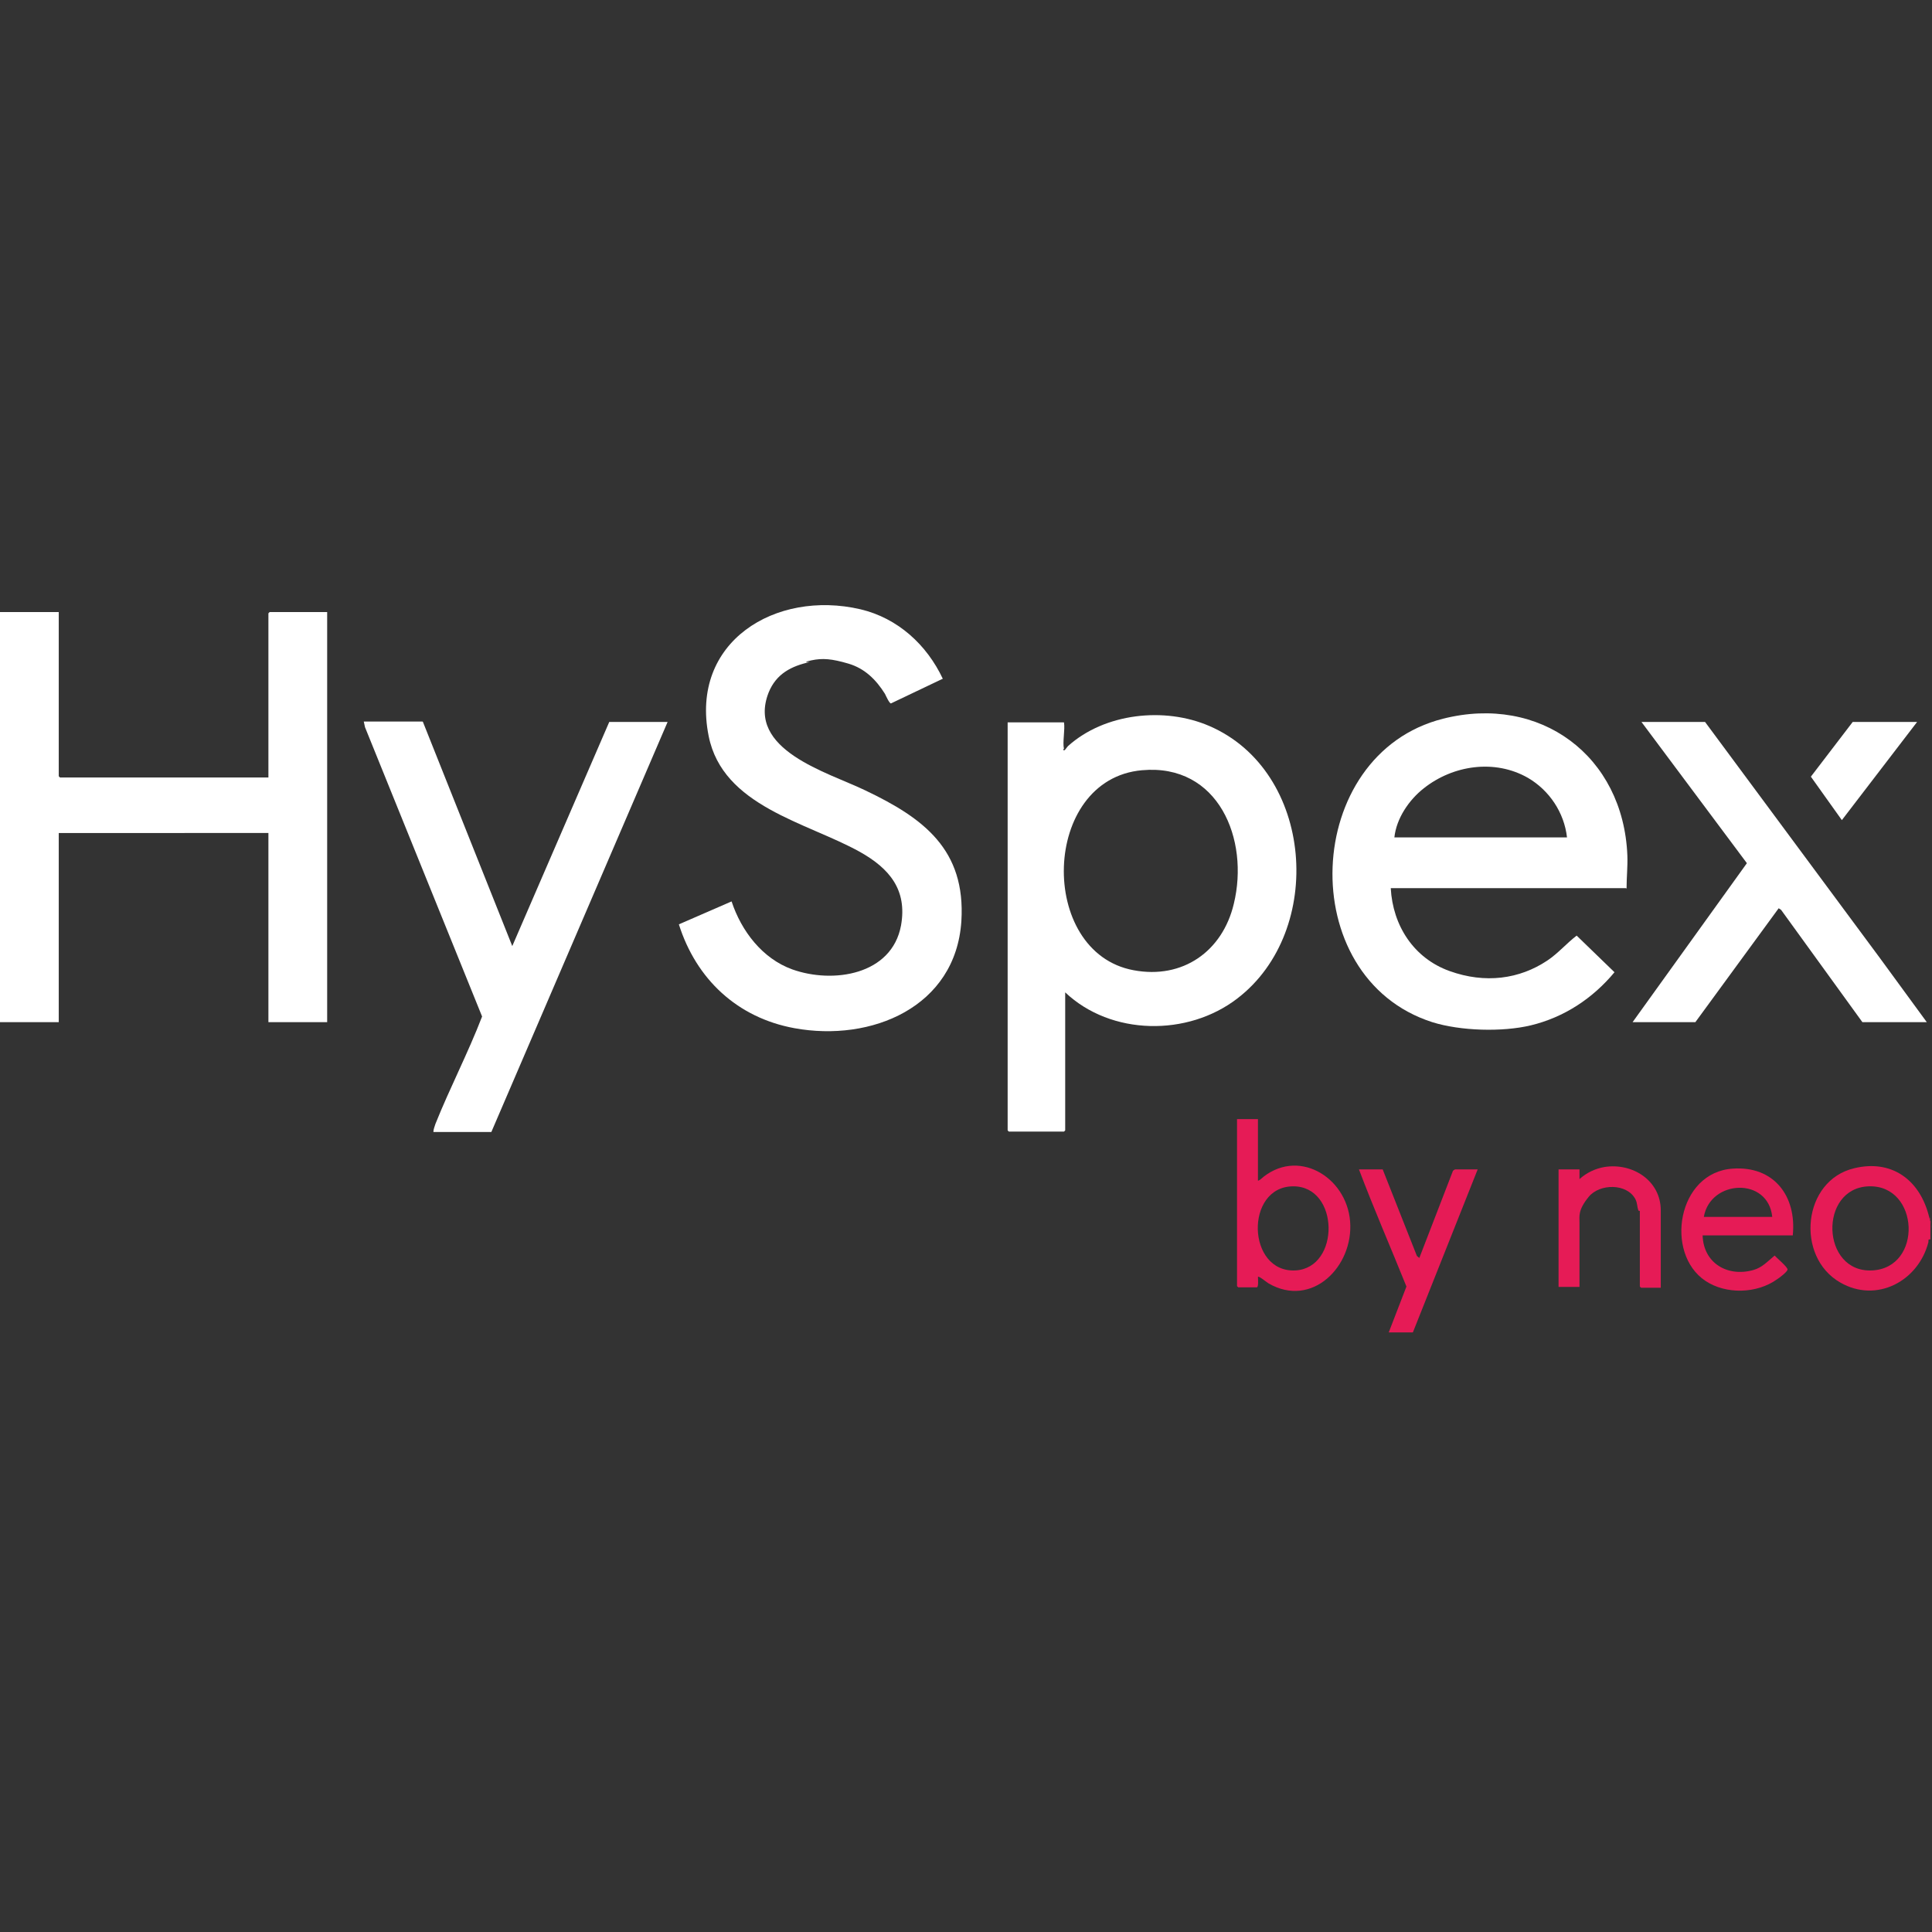 <?xml version="1.0" encoding="UTF-8"?>
<svg xmlns="http://www.w3.org/2000/svg" version="1.1" viewBox="0 0 480.1 480.1">
  <rect x="0" y="0" width="480.1" height="480.1" fill="#333333" stroke="none"/>
  <!-- Generator: Adobe Illustrator 29.6.0, SVG Export Plug-In . SVG Version: 2.1.1 Build 207)  -->
  <defs>
    <style>
      .st0 {
        fill: #fff;
      }

      .st1 {
        display: none;
      }

      .st2 {
        fill: #e61b56;
      }
    </style>
  </defs>
  <g id="svg2">
    <g class="st1">
      <g>
        <path class="st0" d="M167.9,211.6l-6.8,17.4c-.1.3-.3.5-.5.7-.4.3-.8.5-1.4.5s-1-.2-1.4-.6c-.4-.4-.6-.9-.6-1.4s0-.6.2-.9l18.5-47.6c.1-.3.3-.6.5-.9.4-.4.8-.6,1.4-.6s1,.2,1.4.6c.2.2.4.5.5.8l18.5,47.6c.1.3.2.6.2.9,0,.6-.2,1-.6,1.4s-.9.6-1.4.6-1-.2-1.4-.5c-.2-.2-.4-.4-.5-.7l-6.8-17.4h-20,.2ZM186.4,207.7l-8.5-21.8-8.4,21.8h16.9Z"/>
        <path class="st0" d="M237.8,178.3c.5,0,1,.2,1.4.6.4.4.6.9.6,1.4s-.2,1-.6,1.4c-.4.4-.9.6-1.4.6h-30v20h22c.6,0,1,.2,1.4.6s.6.9.6,1.4-.2,1-.6,1.4-.9.6-1.4.6h-22v20h30c.5,0,1,.2,1.4.6.4.4.6.9.6,1.4s-.2,1-.6,1.4c-.4.4-.9.6-1.4.6h-32c-.6,0-1-.2-1.4-.6-.4-.4-.6-.9-.6-1.4v-47.9c0-.6.2-1,.6-1.4s.9-.6,1.4-.6h32Z"/>
        <path class="st0" d="M262.2,178.3c4.2,0,7.8,1.5,10.8,4.5s4.5,6.6,4.5,10.8-1.5,7.8-4.4,10.8c-1.4,1.4-3.1,2.6-5.2,3.5l12,19.2c.2.3.4.7.4,1.1,0,.6-.2,1-.6,1.4s-.9.6-1.4.6-1.3-.4-1.8-1.1l-12.7-20.3h-12.8v19.3c0,.6-.2,1-.6,1.4s-.9.6-1.4.6-1-.2-1.4-.6-.6-.9-.6-1.4v-47.9c0-.6.2-1,.6-1.4.4-.4.9-.6,1.4-.6h13.3,0ZM250.8,182.3v22.7h11.3c3.1,0,5.8-1.1,8-3.3s3.3-4.9,3.3-8-1.1-5.8-3.3-8c-2.2-2.2-4.9-3.3-8-3.3h-11.3Z"/>
        <path class="st0" d="M336.9,204.3c0,7.2-2.5,13.3-7.6,18.4-5,5.1-11.2,7.6-18.3,7.6s-6.8-.7-9.9-2-5.9-3.2-8.4-5.6c-2.4-2.5-4.3-5.3-5.6-8.4-1.3-3.1-2-6.4-2-9.9,0-7.2,2.5-13.3,7.6-18.3,5.1-5.1,11.2-7.6,18.4-7.6s13.3,2.5,18.3,7.6c5.1,5.1,7.6,11.2,7.6,18.3h-.1ZM310.9,182.3c-6,0-11.2,2.2-15.6,6.5-4.3,4.3-6.4,9.5-6.4,15.5s2.1,11.3,6.4,15.6,9.5,6.4,15.6,6.4,11.2-2.1,15.5-6.4c4.3-4.3,6.5-9.5,6.5-15.6s-2.2-11.2-6.5-15.5-9.5-6.5-15.5-6.5h0Z"/>
      </g>
      <g>
        <path class="st0" d="M179.4,302.2c-.4.4-.9.6-1.4.6s-1-.2-1.4-.6-.3-.4-.4-.7l-18.6-47.4c-.2-.5-.3-.9-.3-1.3,0-.6.2-1,.6-1.4.4-.4.9-.6,1.4-.6.9,0,1.5.4,1.8,1.1l16.8,43.3,16.9-43.4c.3-.7.9-1.1,1.8-1.1s1,.2,1.4.6.6.9.6,1.4,0,.8-.3,1.3l-18.5,47.4c-.1.3-.2.5-.4.7h0Z"/>
        <path class="st0" d="M237.8,250.8c.5,0,1,.2,1.4.6.4.4.6.9.6,1.4s-.2,1-.6,1.4-.9.6-1.4.6h-30v20h22c.6,0,1,.2,1.4.6s.6.9.6,1.4-.2,1-.6,1.4-.9.6-1.4.6h-22v20h30c.5,0,1,.2,1.4.6s.6.9.6,1.4-.2,1-.6,1.4c-.4.4-.9.6-1.4.6h-32c-.6,0-1-.2-1.4-.6s-.6-.9-.6-1.4v-47.9c0-.6.2-1,.6-1.4.4-.4.9-.6,1.4-.6h32Z"/>
        <path class="st0" d="M246.8,252.8c0-.6.2-1,.6-1.4.4-.4.9-.6,1.4-.6s1,.2,1.4.6.6.9.6,1.4v45.9h27.3c.6,0,1,.2,1.4.6s.6.9.6,1.4-.2,1-.6,1.4-.9.6-1.4.6h-29.3c-.5,0-1-.2-1.4-.6s-.6-.9-.6-1.4v-47.9h0Z"/>
        <path class="st0" d="M331.6,276.8c0,7.2-2.5,13.3-7.6,18.4-5,5.1-11.2,7.6-18.3,7.6s-6.8-.7-9.9-2-5.9-3.2-8.4-5.6c-2.4-2.5-4.3-5.3-5.6-8.4-1.3-3.1-2-6.4-2-9.9,0-7.2,2.5-13.3,7.6-18.3,5.1-5.1,11.2-7.6,18.4-7.6s13.3,2.5,18.3,7.6c5.1,5.1,7.6,11.2,7.6,18.3h-.1ZM305.6,254.8c-6,0-11.2,2.2-15.6,6.5-4.3,4.3-6.4,9.5-6.4,15.5s2.1,11.3,6.4,15.6c4.3,4.3,9.5,6.4,15.6,6.4s11.2-2.1,15.5-6.4,6.5-9.5,6.5-15.6-2.2-11.2-6.5-15.5-9.5-6.5-15.5-6.5h0Z"/>
        <path class="st0" d="M377.6,293.7c.6,0,1,.2,1.4.6s.6.9.6,1.4-.2,1-.5,1.3c-2.4,1.9-5,3.3-7.7,4.3s-5.6,1.5-8.6,1.5-6.8-.7-9.9-2-5.9-3.2-8.4-5.6c-2.4-2.5-4.3-5.3-5.6-8.4-1.3-3.1-2-6.4-2-9.9,0-7.2,2.5-13.3,7.6-18.3,5.1-5.1,11.2-7.6,18.4-7.6s11.7,2,16.5,5.9c.4.4.6.9.6,1.4s-.2,1-.6,1.4-.9.6-1.4.6-1.1-.3-1.7-.8c-3.7-3-8.2-4.5-13.4-4.5s-11.2,2.2-15.6,6.5c-4.3,4.3-6.4,9.5-6.4,15.5s2.1,11.3,6.4,15.6c4.3,4.3,9.5,6.4,15.6,6.4s9.8-1.6,13.8-4.8c.3-.2.6-.3,1.1-.3h0l-.2-.2Z"/>
        <path class="st0" d="M387.9,252.8c0-.6.2-1,.6-1.4s.8-.6,1.4-.6,1,.2,1.4.6.6.9.6,1.4v47.9c0,.6-.2,1-.6,1.4s-.9.6-1.4.6-1-.2-1.4-.6-.6-.9-.6-1.4v-47.9Z"/>
        <path class="st0" d="M402.3,254.8c-.5,0-1-.2-1.4-.6s-.6-.9-.6-1.4.2-1,.6-1.4.9-.6,1.4-.6h34.7c.6,0,1,.2,1.4.6s.6.9.6,1.4-.2,1-.6,1.4-.9.6-1.4.6h-15.3v45.9c0,.6-.2,1-.6,1.4s-.8.6-1.4.6-1-.2-1.4-.6-.6-.9-.6-1.4v-45.9h-15.4Z"/>
        <path class="st0" d="M464.6,300.8c0,.6-.2,1-.6,1.4s-.9.6-1.4.6-1-.2-1.4-.6-.6-.9-.6-1.4v-23.4l-15.7-23.4c-.2-.3-.3-.7-.3-1.1,0-.6.2-1,.6-1.4s.9-.6,1.4-.6,1.2.3,1.6.8l14.4,21.6,14.4-21.6c.4-.5.9-.8,1.6-.8s1,.2,1.4.6.6.9.6,1.4-.1.8-.3,1.1l-15.7,23.4v23.4h0Z"/>
      </g>
    </g>
    <g class="st1">
      <path class="st0" d="M86.9,309.8v-3.5l-18.4,7.6v7.7c0,2.1-1.3,4-3.2,4.8l28.8-11.8h0c-.6.3-1.3.4-2,.4-2.9,0-5.2-2.3-5.2-5.2h0Z"/>
      <path class="st0" d="M29.2,333.5v-3.5l-18.4,7.6v7.7c0,2.1-1.3,4-3.2,4.8l28.8-11.8h0c-.6.3-1.3.4-2,.4-2.9,0-5.2-2.3-5.2-5.2h0Z"/>
      <path class="st0" d="M97.3,147.3v3.5l19-7.8v-7.7c0-2.1,1.3-4,3.2-4.8l-29.3,12h0c.6-.3,1.3-.4,2-.4,2.9,0,5.2,2.3,5.2,5.2h0Z"/>
      <path class="st0" d="M39.6,170.9v3.5l18.4-7.6v-7.7c0-2.1,1.3-4,3.2-4.8l-28.8,11.8h0c.6-.3,1.3-.4,2-.4,2.9,0,5.2,2.3,5.2,5.2h0Z"/>
      <path class="st0" d="M61.3,316.8l7.2-2.9v-60.6l-10.4-10.4v78.7c0-2,1.2-3.9,3.2-4.7h0Z"/>
      <path class="st0" d="M65.3,163.9l-7.2,2.9v61.3l10.4,10.4v-79.4c0,2-1.2,3.9-3.2,4.7h0Z"/>
      <path class="st0" d="M68.4,321.6v-7.7l-7.2,2.9c-2,.8-3.2,2.7-3.2,4.7h0v1.6c0,.1,0,.3,0,.4h0c0,.2.2.4.3.6h0c0,.3.2.5.4.7h0c0,.1.3.3.4.4h0c.2.2.3.4.5.5h0c.2.1.4.2.5.3h0c.2,0,.4.2.6.2h0c.2,0,.4.1.6.1h2.3c0,0,.3,0,.4-.1h0c1.9-.8,3.2-2.6,3.2-4.8h0l.8.2Z"/>
      <path class="st0" d="M58,159.1v7.7l7.2-2.9c2-.8,3.2-2.7,3.2-4.7h0v-1.6c0-.1,0-.3,0-.4h0c0-.1,0-.3-.2-.4h0c0-.1,0-.2-.2-.3-.3-.5-.6-.9-1.1-1.2h0s-.2-.1-.3-.2h0c0-.1,0-.1-.2-.2,0,0-.2-.1-.3-.2h0c-.5-.3-1-.4-1.5-.5h-.7c-.1,0,0,0,0,0h-1.4c0,0-.3,0-.4.1h0c-1.9.8-3.2,2.6-3.2,4.8h-.6Z"/>
      <path class="st0" d="M97.3,150.8l-3.2,1.3c-.6.3-1.3.4-2,.4-2,0-4-1.2-4.8-3.2-.3-.6-.4-1.3-.4-2h0v109.8l10.4,10.4v-116.8h0Z"/>
      <path class="st0" d="M86.9,306.4l3.2-1.3c2.7-1.1,5.7.2,6.8,2.8.3.6.4,1.3.4,2h0v-27.6l-10.4-10.4v34.6h0Z"/>
      <path class="st0" d="M90.1,305l-3.2,1.3v3.5c0,2.9,2.3,5.2,5.2,5.2s1.4-.1,2-.4c0,0,.3-.1.4-.2h0c0,0,.2-.1.3-.2.4-.3.8-.6,1.2-1h0s0-.2.2-.2c0,0,0-.1,0-.2h0c0-.1,0-.3.2-.4h0c.3-.5.4-1,.5-1.6v-.4h0v-.4c0-.7,0-1.3-.4-2-1.1-2.7-4.1-3.9-6.8-2.8h0l.3-.2Z"/>
      <path class="st0" d="M92.1,152.5c.7,0,1.3-.1,2-.4l3.2-1.3v-3.5c0-2.9-2.3-5.2-5.2-5.2s-1.4.1-2,.4c0,0-.3.1-.4.2h0c0,0-.2.1-.3.2-.4.3-.9.6-1.2,1h0s0,.2-.2.3c0,0,0,.1,0,.2s0,.1,0,.2c0,0,0,.2-.2.3h0c-.2.5-.4,1-.5,1.5v.4h0v.5c0,.7,0,1.3.4,2,.8,2,2.8,3.2,4.8,3.2h-.2Z"/>
      <path class="st0" d="M39.6,174.4l-3.2,1.3c-.6.3-1.3.4-2,.4-2,0-4-1.2-4.8-3.2-.3-.6-.4-1.3-.4-2h0v28.3l10.4,10.4v-35.3h0Z"/>
      <path class="st0" d="M29.2,330l3.2-1.3c2.7-1.1,5.7.2,6.8,2.8.3.6.4,1.3.4,2h0v-109.1l-10.4-10.4v116h0Z"/>
      <path class="st0" d="M32.4,328.7l-3.2,1.3v3.5c0,2.9,2.3,5.2,5.2,5.2s1.4-.1,2-.4c0,0,.3-.1.4-.2h0c0,0,.2-.1.3-.2.4-.3.8-.6,1.2-1h0s0-.2.2-.2c0,0,0-.1,0-.2h0c0-.1,0-.3.2-.4h0c.3-.5.4-1,.5-1.5v-.4h0v-.4c0-.7,0-1.3-.4-2-1.1-2.7-4.1-3.9-6.8-2.8h0l.3-.3Z"/>
      <path class="st0" d="M34.4,176.1c.7,0,1.3-.1,2-.4l3.2-1.3v-3.5c0-2.9-2.3-5.2-5.2-5.2s-1.4.1-2,.4c-.1,0-.3.1-.4.2h0c-.1,0-.2.1-.3.2-.4.3-.8.6-1.2,1h0s-.1.2-.2.2c0,0,0,.1-.1.2h0c0,.1-.1.3-.2.4h0c-.3.5-.4,1-.5,1.5v.4h0v.4c0,.7.1,1.3.4,2,.8,2,2.8,3.2,4.8,3.2h0l-.3.3Z"/>
      <path class="st0" d="M3.6,340.5l7.2-2.9v-142.1l-8.9-8.9c-1-1-1.5-2.3-1.5-3.7H.4v162.3c0-2,1.2-3.9,3.2-4.7Z"/>
      <path class="st0" d="M10.8,345.3v-7.7l-7.2,2.9c-2,.8-3.2,2.7-3.2,4.7H.4v1.6c0,.1,0,.3.1.4h0c0,.2.2.4.3.6h0c0,.3.2.5.4.7h0c.1.1.3.3.4.4h.1c.2.2.3.4.5.5h0c.2.1.4.2.5.3h0c.2,0,.4.2.6.2h0c.2,0,.4.1.6.1h2.3c0,0,.3,0,.4-.1h0c1.9-.8,3.2-2.6,3.2-4.8h0l.8.2Z"/>
      <path class="st0" d="M10.8,195.4l18.4,18.5v-14.7l-20-20h0c.9.9,1.5,2.2,1.5,3.7v12.6h.1Z"/>
      <polygon class="st0" points="86.9 271.8 86.9 257.1 68.4 238.6 68.4 253.3 86.9 271.8"/>
      <polygon class="st0" points="39.6 209.7 39.6 224.4 58 242.9 58 228.2 39.6 209.7"/>
      <path class="st0" d="M116.3,286.6l-19-19.1v14.7l20.5,20.6h0c-.9-.9-1.5-2.2-1.5-3.7v-12.6h0Z"/>
      <polygon class="st0" points="68.4 238.6 58 228.2 58 242.9 68.4 253.3 68.4 238.6"/>
      <polygon class="st0" points="86.9 257.1 86.9 271.8 97.3 282.2 97.3 267.5 86.9 257.1"/>
      <polygon class="st0" points="29.2 199.2 29.2 213.9 39.6 224.4 39.6 209.7 29.2 199.2"/>
      <path class="st0" d="M10.8,195.4v-12.6c0-1.4-.6-2.7-1.5-3.7-.1-.1-.2-.2-.4-.3,0,0-.1,0-.2-.1,0,0-.1-.1-.2-.2,0,0-.2,0-.2-.1,0,0,0,0-.2-.1,0,0-.2,0-.2-.1,0,0,0,0-.2-.1H3.6s-.2,0-.2.1c0,0,0,0-.2.1,0,0,0,0-.2.1s0,0-.2.1c0,0,0,.1-.2.2,0,0,0,0-.2.1,0,0-.2.2-.3.3h-.1c-.1.1-.2.2-.3.4,0,0,0,.1-.1.2,0,0-.1.1-.2.2,0,0,0,.2-.1.2,0,0,0,.1-.1.2,0,0,0,.2-.1.2,0,0,0,.1-.1.2v1.4c-.6.4-.6.6-.6.8,0,1.3.5,2.6,1.5,3.6l8.9,8.9h0Z"/>
      <path class="st0" d="M126.6,135.3c0,2-1.2,3.9-3.2,4.7l-7.2,2.9v143.6l8.9,8.9c1,1,1.5,2.3,1.5,3.7h0v-163.8h0Z"/>
      <path class="st0" d="M116.3,135.2v7.7l7.2-2.9c2-.8,3.2-2.7,3.2-4.7h0v-1.5c0-.1,0-.3,0-.4h0c0-.1,0-.3-.2-.4h0c0-.1,0-.2-.2-.3-.3-.4-.6-.8-1-1.2h0s-.2-.1-.2-.2c0,0,0,0-.2-.1h0s-.2-.1-.3-.2h0c-.5-.3-1-.4-1.6-.5h-2.2c0,0-.3,0-.4.1h0c-1.9.8-3.2,2.6-3.2,4.8h0l-.6-.2Z"/>
      <path class="st0" d="M116.3,286.6v12.6c0,1.4.6,2.7,1.5,3.7,0,.1.2.2.4.3,0,0,0,0,.2.1l.2.2s0,0,.2.1c0,0,0,0,.2.1,0,0,.2,0,.2.1,0,0,0,0,.2.1h3.8s.2,0,.2-.1c0,0,.2,0,.2-.1,0,0,0,0,.2-.1,0,0,.2,0,.2-.1l.2-.2s0,0,.2-.1c0,0,.2-.2.3-.2h0c0-.1.2-.2.3-.4,0,0,0-.1,0-.2l.2-.2s0-.2,0-.2c0,0,0-.1,0-.2,0,0,0-.2,0-.2,0,0,0-.1,0-.2v-1.9c0-1.3-.5-2.7-1.5-3.7l-8.9-8.9h0l.9-.3Z"/>
    </g>
  </g>
  <g id="Laag_2">
    <g>
      <path class="st0" d="M0,152.1h14.6v40.8s.3.3.3.3h51.8v-40.8s.3-.3.3-.3h14.3v101.9h-14.6v-47H14.6v47H0v-101.9Z"/>
      <path class="st2" d="M479.7,302.6v5.4c-.7-.1-.4.3-.5.7-2.5,9.7-12.9,15.2-21.9,10-11.2-6.4-9.4-25.4,3.5-28.4,9.1-2.2,16,2.7,18.4,11.4s0,.8.5.9ZM464.4,294.8c-12.5.4-11.9,21.5.8,20.9s11.8-21.3-.8-20.9Z"/>
      <path class="st2" d="M345.1,331.1l4.4-11.4c-3.9-9.7-8.1-19.3-11.8-29.1h5.9l8.5,21.5.6.5,8.3-21.5c0-.2.5-.5.6-.5h5.6l-16.1,40.5h-5.9Z"/>
      <path class="st0" d="M264.2,186.2c.2.8.8-.4,1.2-.8,9.1-8.2,24-9.8,35.1-5,26,11.2,28.9,50.9,7,67.7-12.3,9.5-31.4,9.3-42.8-1.5v34.3s-.3.3-.3.3h-13.7s-.3-.3-.3-.3v-101.4h14c.3,1.8-.4,5,0,6.6ZM283.8,191.4c-25.1,2.2-26,45.3-2.1,49.7,12.2,2.3,22.1-4.7,24.9-16.5,3.9-16-3.8-34.9-22.8-33.2Z"/>
      <path class="st0" d="M234.2,168.7l-12.8,6.1c-.4,0-1.2-1.8-1.5-2.4-2.2-3.5-5-6.3-9.1-7.5s-6.4-1.4-9.2-.8-.1.4-.3.4c-4.6,1-8.4,2.9-10.3,7.6-5.6,14.3,14.7,19.8,24,24.3,14.5,6.9,25,14.7,23.9,32.5-1.4,21.4-22.4,30.1-41.5,26.6-14.2-2.6-24.4-12.2-28.7-25.8l13.1-5.7c2.4,7.3,7.6,14.2,15.1,16.9,10.1,3.6,24.7,1.4,27-10.9,1.6-8.9-2.9-14.2-10.2-18.3-13.3-7.4-34.1-11.3-37.6-28.8-4.7-23.4,16.6-36.4,37.7-31.5,9.3,2.2,16.5,8.8,20.5,17.3Z"/>
      <path class="st0" d="M404,220.7h-58.4c.5,9.3,5.7,17.4,14.6,20.6s17.4,2,24.3-2.6c2.7-1.8,4.8-4.3,7.3-6.2l9.4,9.1c-5.4,6.5-12.5,11.2-20.8,13.2-7.1,1.7-17.5,1.4-24.5-.8-34.6-11.1-32.3-66.6,2.7-75.4,24.1-6.1,44.8,9.2,45.8,34,.1,2.7-.2,5.4-.2,8.2ZM389.4,208.1c-.7-6.2-4.4-11.7-9.7-14.8-8.2-4.7-18.6-3.2-25.9,2.6-3.7,2.9-6.8,7.5-7.3,12.2h43Z"/>
      <path class="st0" d="M105.1,179.4l22.2,55.7,24.1-55.7h14.5l-43.8,101.9h-14.4c0-.7.3-1.3.5-2,3.6-9,8.1-17.6,11.6-26.7l-29.1-71.9-.3-1.4h14.6Z"/>
      <polygon class="st0" points="478.8 254 462.8 254 442.6 226.1 442 225.7 421.3 254 405.7 254 434.1 214.5 407.9 179.4 423.7 179.4 467.1 238 478.8 254"/>
      <path class="st2" d="M312.6,278.2v15.2c.2,0,.4-.2.6-.3,9-8.1,21.4-.8,22.3,10.4.9,11.2-9.5,21.7-20.3,15.4-.5-.3-2.4-1.9-2.6-1.6,0,.5.2,2.6-.3,2.6h-4.6s-.3-.3-.3-.3v-41.5h5.2ZM321.3,294.8c-12,.1-11.5,21.5.6,20.9,11.2-.6,11-21-.6-20.9Z"/>
      <path class="st2" d="M445.6,307h-22.5c.2,6.9,6.2,10.4,12.6,8.6,2.2-.6,3.6-2.2,5.3-3.6.5.6,3.3,2.9,3.2,3.5s-2.1,2.1-2.6,2.4c-5,3.6-12.7,3.8-17.8.4-10.2-6.8-7-27,6.8-27.9,10.2-.7,15.9,6.8,14.9,16.6ZM440.4,302.4c-1-10-15.4-9.3-17,0h17Z"/>
      <path class="st2" d="M412.7,320h-4.9s-.3-.3-.3-.3v-18.8s-.3.1-.4-.2c-.3-.9-.2-1.7-.7-2.7-2.1-4-8.9-3.9-11.6-.6s-2.3,4.8-2.3,6.4v16h-5.2v-29.2h5.2v2.4c1.8-1.6,3.9-2.6,6.2-3,6.9-1.1,14,3.3,14,10.8v19.3Z"/>
      <polygon class="st0" points="476.4 179.4 457.7 203.8 450 193 460.4 179.4 476.4 179.4"/>
    </g>
  </g>
</svg>